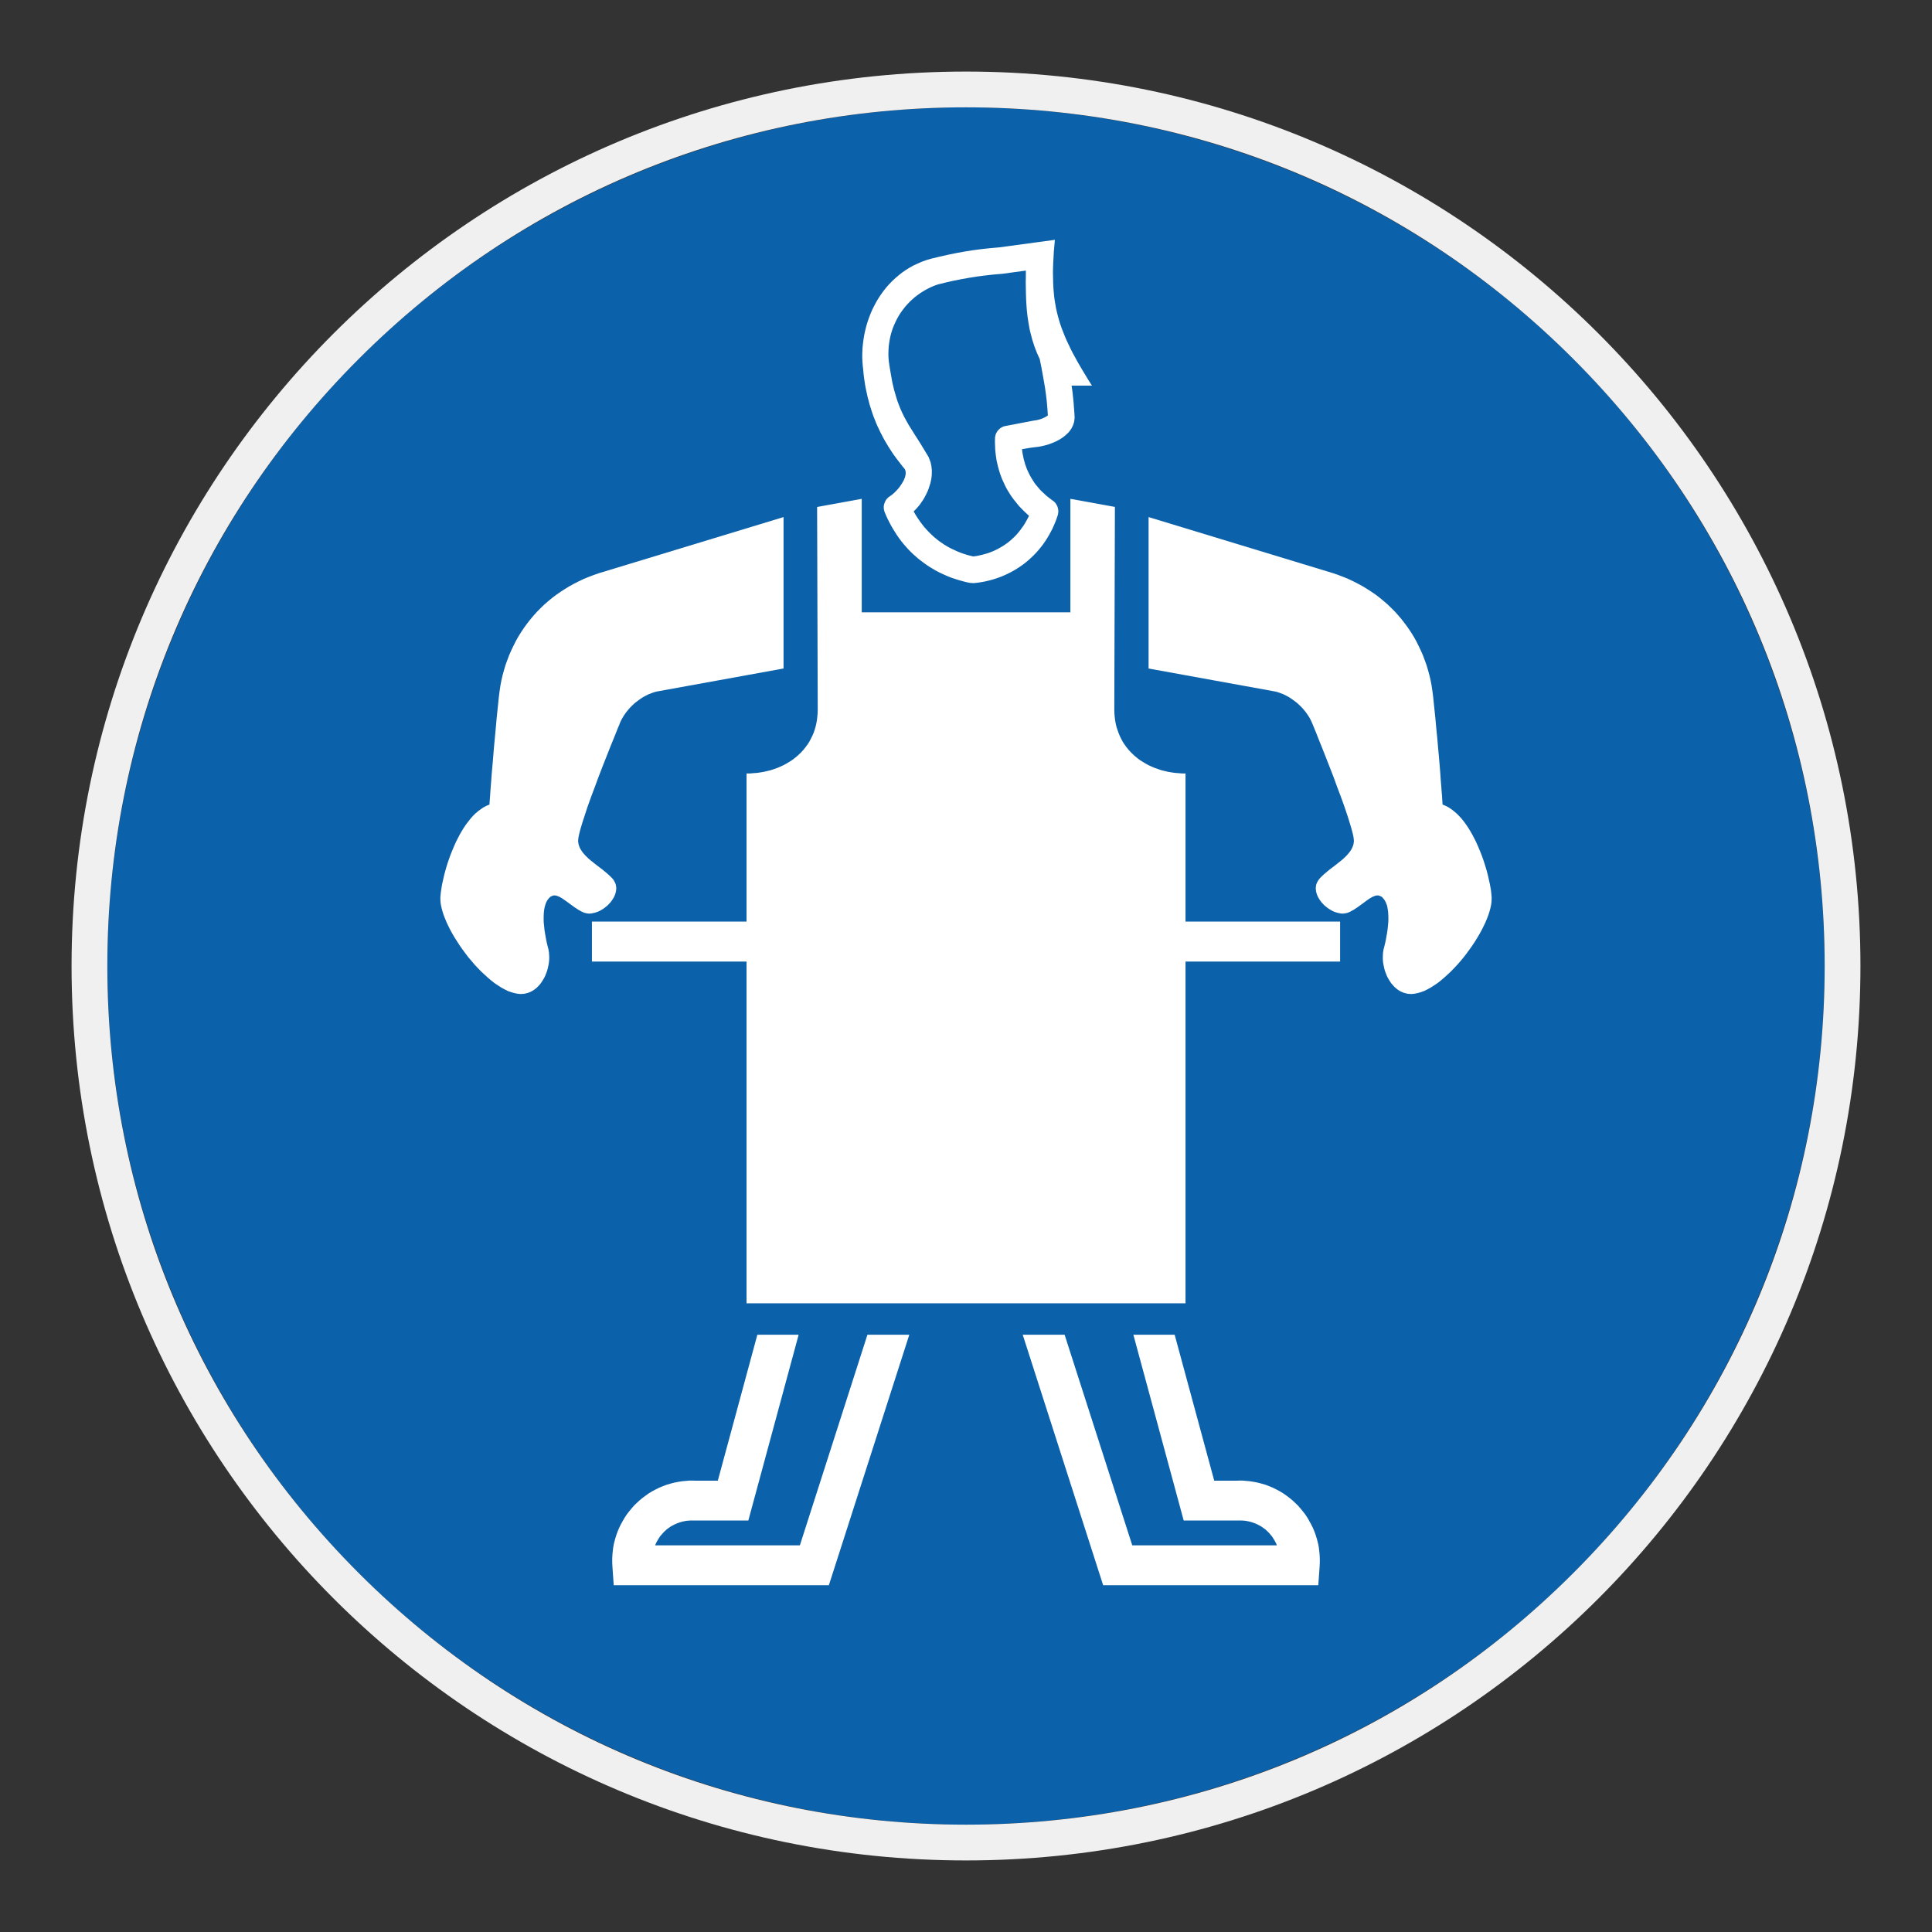 <?xml version="1.0" encoding="UTF-8"?> <svg xmlns="http://www.w3.org/2000/svg" viewBox="0 0 306.142 306.142"><rect x="0" y="0" width="306.142" height="306.142" fill="#333333" stroke="none"/><g id="Calque_2" data-name="Calque 2"><circle cx="153.071" cy="153.071" r="136.063" style="fill: #0b61aa;"></circle></g><g id="Calque_4" data-name="Calque 4"><g><polygon points="94.212 144.637 94.486 144.557 94.759 144.46 95.036 144.333 95.292 144.187 95.565 144.027 95.805 143.853 96.045 143.657 96.285 143.464 96.495 143.24 96.705 143.017 96.898 142.774 97.059 142.533 97.219 142.277 97.348 142.02 97.461 141.764 97.542 141.504 97.605 141.23 97.639 140.957 97.655 140.684 97.622 140.427 97.572 140.154 97.475 139.897 97.348 139.657 97.202 139.4 96.995 139.157 96.642 138.804 96.255 138.451 95.852 138.114 95.419 137.757 94.552 137.101 93.682 136.411 93.282 136.074 92.913 135.718 92.735 135.541 92.576 135.351 92.412 135.174 92.269 134.978 92.139 134.788 92.013 134.594 91.899 134.388 91.819 134.191 91.739 133.984 91.676 133.774 91.642 133.551 91.609 133.324 91.625 133.068 91.659 132.731 91.739 132.315 91.852 131.848 91.996 131.301 92.172 130.721 92.366 130.082 92.592 129.405 93.072 127.925 93.635 126.352 94.245 124.729 94.856 123.072 95.482 121.452 96.092 119.909 96.655 118.476 97.172 117.206 97.605 116.129 97.928 115.313 98.151 114.8 98.215 114.603 98.312 114.396 98.408 114.17 98.522 113.963 98.649 113.737 98.908 113.316 99.198 112.9 99.518 112.5 99.855 112.113 100.225 111.747 100.611 111.39 101.028 111.07 101.444 110.767 101.881 110.477 102.328 110.237 102.781 110.01 103.248 109.834 103.471 109.75 103.715 109.674 103.938 109.607 104.178 109.557 124.159 105.931 124.159 81.936 94.923 90.822 94.085 91.112 93.282 91.419 92.493 91.739 91.722 92.109 90.966 92.492 90.229 92.895 89.523 93.328 88.829 93.778 88.156 94.245 87.497 94.742 86.853 95.272 86.239 95.805 85.663 96.365 85.086 96.945 84.539 97.555 84.024 98.168 83.523 98.811 83.043 99.468 82.593 100.141 82.16 100.831 81.757 101.541 81.387 102.281 81.033 103.021 80.697 103.774 80.407 104.547 80.117 105.334 79.877 106.137 79.651 106.954 79.46 107.774 79.297 108.627 79.171 109.48 79.057 110.347 78.88 112.063 78.703 113.753 78.56 115.376 78.414 116.933 78.271 118.443 78.157 119.859 78.044 121.179 77.934 122.399 77.851 123.522 77.771 124.519 77.707 125.389 77.66 126.125 77.611 126.705 77.581 127.139 77.56 127.412 77.56 127.492 77.081 127.685 76.63 127.925 76.197 128.215 75.761 128.538 75.344 128.888 74.941 129.292 74.571 129.708 74.204 130.175 73.834 130.658 73.497 131.158 73.174 131.685 72.854 132.231 72.565 132.794 72.274 133.358 72.018 133.934 71.761 134.531 71.518 135.124 71.295 135.701 71.085 136.298 70.891 136.878 70.714 137.457 70.555 138.017 70.408 138.564 70.281 139.111 70.168 139.624 70.054 140.12 69.975 140.587 69.911 141.024 69.848 141.44 69.814 141.81 69.781 142.147 69.781 142.454 69.798 142.9 69.865 143.383 69.975 143.897 70.121 144.427 70.298 144.99 70.525 145.57 70.765 146.15 71.055 146.76 71.358 147.37 71.697 147.98 72.064 148.606 72.468 149.233 72.871 149.859 73.301 150.469 73.754 151.079 74.217 151.693 74.718 152.272 75.197 152.849 75.714 153.396 76.227 153.926 76.76 154.422 77.291 154.906 77.821 155.356 78.35 155.776 78.897 156.142 79.427 156.482 79.957 156.772 80.47 157.029 81.003 157.219 81.5 157.362 81.997 157.462 82.48 157.509 82.77 157.492 83.06 157.475 83.334 157.412 83.607 157.345 83.863 157.252 84.12 157.142 84.36 157.012 84.603 156.865 84.826 156.689 85.053 156.512 85.243 156.322 85.453 156.096 85.63 155.886 85.806 155.646 85.97 155.386 86.129 155.129 86.273 154.872 86.403 154.599 86.513 154.309 86.629 154.022 86.723 153.732 86.803 153.429 86.87 153.122 86.933 152.816 86.98 152.513 87.013 152.206 87.029 151.903 87.029 151.596 87.013 151.289 86.996 150.986 86.95 150.696 86.899 150.389 86.836 150.166 86.676 149.523 86.579 149.09 86.483 148.576 86.387 148.026 86.29 147.436 86.226 146.807 86.16 146.18 86.147 145.86 86.147 145.536 86.147 145.216 86.16 144.91 86.177 144.603 86.209 144.3 86.256 144.01 86.306 143.737 86.387 143.464 86.466 143.207 86.563 142.967 86.676 142.757 86.803 142.55 86.933 142.387 87.06 142.244 87.206 142.114 87.333 142.037 87.479 141.97 87.623 141.92 87.77 141.89 87.913 141.89 88.076 141.907 88.219 141.937 88.379 142.004 88.556 142.064 88.716 142.147 88.893 142.244 89.056 142.337 89.793 142.853 90.582 143.433 90.999 143.737 91.449 144.027 91.659 144.17 91.899 144.3 92.122 144.427 92.366 144.543 92.606 144.637 92.862 144.7 93.123 144.75 93.379 144.767 93.652 144.75 93.926 144.7 94.212 144.637" style="fill: #fff;"></polygon><polygon points="126.745 244.873 103.808 244.873 103.908 244.633 104.018 244.406 104.131 244.183 104.261 243.977 104.388 243.767 104.518 243.56 104.661 243.363 104.821 243.187 104.981 242.997 105.144 242.817 105.304 242.657 105.481 242.497 105.657 242.333 105.851 242.19 106.044 242.06 106.237 241.917 106.428 241.807 106.638 241.693 106.848 241.58 107.071 241.487 107.28 241.387 107.507 241.31 107.73 241.227 107.954 241.164 108.198 241.097 108.438 241.05 108.681 241.003 108.92 240.97 109.161 240.954 109.417 240.937 109.661 240.937 109.917 240.937 110.287 240.937 111.267 240.937 112.65 240.937 114.24 240.937 115.833 240.937 117.23 240.937 118.21 240.937 118.58 240.937 126.552 211.5 120.009 211.5 113.744 234.624 110.077 234.624 109.74 234.607 109.403 234.607 109.08 234.624 108.744 234.657 108.084 234.717 107.441 234.818 106.814 234.944 106.204 235.104 105.611 235.281 105.014 235.507 104.435 235.747 103.891 236.021 103.344 236.311 102.812 236.631 102.314 236.984 101.818 237.354 101.351 237.737 100.902 238.157 100.465 238.574 100.065 239.04 99.678 239.51 99.308 239.99 98.972 240.507 98.665 241.037 98.375 241.563 98.105 242.11 97.862 242.69 97.655 243.27 97.475 243.86 97.315 244.456 97.189 245.07 97.108 245.693 97.045 246.34 97.012 246.963 97.012 247.623 97.045 248.266 97.251 251.192 131.341 251.192 144.087 211.5 137.451 211.5 126.745 244.873" style="fill: #fff;"></polygon><path d="M136.711,57.962l.08.69.047.563.066.563.081.547.08.543.097.55.11.527.116.533.111.513.146.513.127.513.159.517.16.497.164.5.176.497.194.483.194.497.207.483.226.466.224.483.243.463.239.467.257.467.273.45.273.467.29.45.29.447.304.45.323.437.337.45.337.433.34.447.369.437.063.113.047.143.033.13.017.147v.287l-.033.16-.033.16-.03.147-.063.16-.067.16-.063.163-.176.32-.194.32-.21.307-.223.307-.241.273-.242.257-.241.24-.226.193-.207.173-.194.13-.163.113-.16.113-.126.13-.13.143-.11.16-.084.147-.08.173-.063.16-.05.18-.047.177-.016.19v.18l.016.193.033.173.047.193.063.18.242.563.241.527.273.53.273.513.29.5.303.48.307.487.323.463.337.45.353.45.37.42.37.417.387.4.4.387.417.37.42.37.434.337.45.337.45.323.466.307.48.287.483.287.5.263.496.24.531.24.513.223.549.21.544.177.55.173.576.163.564.147.593.127.627.033.596-.063.577-.083.579-.11.564-.13.546-.143.547-.163.547-.193.513-.19.513-.227.516-.24.497-.257.483-.273.467-.29.467-.307.449-.32.43-.337.42-.353.403-.37.4-.387.387-.4.37-.42.353-.433.337-.433.323-.467.304-.467.29-.483.273-.497.273-.513.24-.533.226-.53.21-.543.19-.563.05-.177.03-.16.017-.177v-.34l-.03-.157-.033-.16-.047-.163-.05-.143-.08-.147-.081-.143-.096-.147-.097-.127-.13-.13-.126-.11-.147-.1-.513-.387-.48-.383-.226-.21-.223-.207-.227-.21-.21-.207-.21-.227-.19-.227-.194-.24-.194-.223-.177-.243-.159-.24-.16-.257-.164-.257-.143-.257-.146-.26-.127-.257-.129-.273-.127-.273-.113-.273-.097-.29-.113-.29-.081-.287-.08-.29-.08-.287-.063-.307-.13-.627-.08-.627.563-.1.53-.093.547-.08.563-.067.48-.06.517-.1.513-.127.513-.147.516-.19.497-.21.24-.113.243-.13.24-.127.226-.143.223-.147.21-.16.211-.16.193-.177.19-.177.177-.177.16-.193.146-.21.146-.207.11-.227.113-.223.08-.227.081-.24.05-.24.03-.257.033-.273-.033-.663-.046-.64-.05-.627-.046-.627-.067-.613-.063-.627-.08-.64-.097-.66h3.23l-.513-.803-.479-.787-.467-.773-.436-.736-.417-.723-.387-.71-.37-.673-.337-.673-.32-.677-.307-.643-.273-.643-.256-.643-.243-.627-.224-.64-.193-.627-.177-.643-.16-.63-.146-.656-.11-.64-.114-.68-.08-.673-.063-.677-.05-.707-.033-.723-.013-.753-.017-.773.017-.786.029-.82.05-.833.046-.887.081-.897.083-.95-8.746,1.19-1.43.127-1.383.147-1.35.177-1.333.207-1.337.243-1.333.273-1.366.307-1.397.337-.706.21-.707.257-.659.29-.661.303-.627.353-.596.37-.576.4-.547.433-.53.453-.517.483-.48.497-.45.513-.433.547-.404.56-.387.58-.35.596-.324.607-.307.613-.273.64-.257.663-.226.657-.194.66-.173.69-.146.673-.113.69-.094.71-.067.69-.033.707-.016.71.033.69.05.707ZM140.777,55.922l.017-.517.03-.513.067-.513.08-.5.096-.497.127-.497.146-.483.16-.466.193-.467.21-.467.224-.45.24-.433.256-.42.29-.417.306-.4.304-.387.34-.367.353-.373.37-.337.383-.337.403-.303.421-.307.43-.273.453-.273.467-.243.463-.223.5-.206.497-.177,1.303-.323,1.27-.29,1.253-.24,1.237-.223,1.239-.193,1.27-.163,1.283-.143,1.353-.113,3.743-.513v.95l-.017.93.017.917.016.9.03.9.05.867.067.883.094.853.129.87.144.847.08.42.097.433.113.417.113.437.111.417.146.433.13.42.159.433.16.417.177.433.193.42.194.433.256,1.27.21,1.156.194,1.077.177,1.043.143,1.03.127,1.043.1,1.127.08,1.187-.273.177-.273.147-.273.127-.29.113-.29.083-.29.077-.304.05-.323.047-4.516.867-.177.05-.159.063-.144.083-.146.077-.13.1-.126.113-.114.11-.113.13-.094.127-.083.143-.08.147-.063.16-.047.163-.033.157-.033.177v.163l-.014.467.014.447.016.433.017.453.046.433.05.433.063.437.063.417.097.417.097.42.113.417.113.4.127.403.146.4.143.387.177.383.177.39.177.383.193.37.21.37.224.353.226.367.24.34.26.353.273.336.27.34.273.336.307.32.307.32.32.307.323.307.337.307-.164.333-.173.323-.18.323-.19.32-.194.303-.21.29-.21.29-.223.29-.227.273-.224.257-.242.257-.257.243-.256.24-.257.223-.273.227-.29.207-.273.197-.29.19-.304.177-.307.177-.304.163-.323.16-.32.143-.323.13-.337.13-.34.11-.353.097-.337.093-.369.083-.354.08-.369.067-.37.043-.383-.093-.387-.097-.37-.11-.369-.117-.37-.127-.37-.147-.353-.143-.337-.16-.339-.16-.337-.163-.337-.177-.32-.19-.323-.193-.304-.21-.307-.21-.304-.223-.29-.227-.29-.24-.273-.24-.273-.257-.273-.26-.26-.273-.257-.273-.256-.29-.24-.287-.224-.303-.242-.307-.21-.323-.224-.32-.21-.32-.21-.357-.19-.337.207-.21.21-.207.193-.227.193-.223.194-.24.177-.257.177-.257.177-.26.159-.273.146-.273.143-.273.143-.29.13-.29.114-.3.096-.293.094-.303.097-.29.067-.307.063-.307.046-.3.033-.307.016-.307v-.597l-.033-.303-.03-.287-.067-.307-.063-.29-.097-.273-.113-.29-.11-.273-.147-.257-.563-.933-.53-.867-.496-.79-.483-.753-.45-.723-.434-.69-.404-.707-.382-.71-.177-.367-.18-.373-.173-.383-.163-.403-.16-.417-.16-.417-.146-.45-.143-.467-.146-.5-.143-.513-.127-.53-.13-.56-.113-.613-.11-.627-.114-.657-.113-.69-.08-.533-.063-.53-.033-.53v-.513Z" style="fill: #fff;"></path><polygon points="236.298 141.44 236.251 141.024 236.171 140.587 236.088 140.12 235.977 139.624 235.864 139.111 235.737 138.564 235.591 138.017 235.431 137.457 235.251 136.878 235.061 136.298 234.851 135.701 234.627 135.124 234.387 134.531 234.128 133.934 233.872 133.358 233.581 132.794 233.291 132.231 232.972 131.685 232.651 131.158 232.311 130.658 231.958 130.175 231.591 129.708 231.202 129.292 230.801 128.888 230.381 128.538 229.965 128.215 229.515 127.925 229.065 127.685 228.599 127.492 228.582 127.412 228.565 127.139 228.535 126.705 228.502 126.125 228.438 125.389 228.375 124.519 228.292 123.522 228.215 122.399 228.119 121.179 228.005 119.859 227.875 118.443 227.745 116.933 227.588 115.376 227.442 113.753 227.265 112.063 227.088 110.347 226.975 109.48 226.848 108.627 226.685 107.774 226.492 106.954 226.268 106.137 226.029 105.334 225.738 104.547 225.449 103.774 225.112 103.021 224.759 102.281 224.388 101.541 223.986 100.831 223.555 100.141 223.102 99.468 222.619 98.811 222.122 98.168 221.609 97.555 221.062 96.945 220.483 96.365 219.906 95.805 219.293 95.272 218.653 94.742 218.01 94.245 217.329 93.778 216.623 93.328 215.919 92.895 215.18 92.492 214.424 92.109 213.65 91.739 212.866 91.419 212.06 91.112 211.223 90.822 182.003 81.936 182.003 105.931 201.964 109.557 202.208 109.607 202.434 109.674 202.674 109.75 202.898 109.834 203.364 110.01 203.818 110.237 204.264 110.477 204.697 110.767 205.114 111.07 205.534 111.39 205.92 111.747 206.291 112.113 206.627 112.5 206.947 112.9 207.237 113.316 207.51 113.737 207.624 113.963 207.734 114.17 207.834 114.396 207.93 114.603 208.011 114.8 208.221 115.313 208.557 116.129 208.977 117.206 209.49 118.476 210.054 119.909 210.66 121.452 211.29 123.072 211.896 124.729 212.51 126.352 213.073 127.925 213.57 129.405 213.78 130.082 213.973 130.721 214.15 131.301 214.293 131.848 214.407 132.315 214.486 132.731 214.52 133.068 214.537 133.324 214.503 133.551 214.473 133.774 214.407 133.984 214.326 134.191 214.246 134.388 214.133 134.594 214.02 134.788 213.877 134.978 213.73 135.174 213.57 135.351 213.41 135.541 213.233 135.718 212.866 136.074 212.46 136.411 211.594 137.101 210.727 137.757 210.293 138.114 209.89 138.451 209.507 138.804 209.151 139.157 208.96 139.4 208.797 139.657 208.671 139.897 208.571 140.154 208.524 140.427 208.493 140.684 208.507 140.957 208.54 141.23 208.604 141.504 208.687 141.764 208.797 142.02 208.927 142.277 209.087 142.533 209.25 142.774 209.44 143.017 209.65 143.24 209.857 143.464 210.097 143.657 210.34 143.853 210.6 144.027 210.857 144.187 211.11 144.333 211.384 144.46 211.657 144.557 211.93 144.637 212.22 144.7 212.494 144.75 212.767 144.767 213.023 144.75 213.283 144.7 213.54 144.637 213.78 144.543 214.02 144.427 214.246 144.3 214.486 144.17 214.713 144.027 215.146 143.737 215.563 143.433 215.966 143.144 216.35 142.853 216.723 142.584 217.089 142.337 217.253 142.244 217.43 142.147 217.593 142.064 217.766 142.004 217.926 141.937 218.072 141.907 218.233 141.89 218.376 141.89 218.523 141.92 218.666 141.97 218.813 142.037 218.956 142.114 219.086 142.244 219.212 142.387 219.343 142.55 219.47 142.757 219.583 142.967 219.679 143.207 219.776 143.464 219.84 143.737 219.886 144.01 219.936 144.3 219.966 144.603 219.983 144.91 219.999 145.216 219.999 145.536 219.999 145.86 219.983 146.18 219.923 146.807 219.856 147.436 219.759 148.026 219.662 148.576 219.566 149.09 219.47 149.523 219.309 150.166 219.246 150.389 219.196 150.696 219.15 150.986 219.133 151.289 219.12 151.596 219.12 151.903 219.133 152.206 219.163 152.513 219.212 152.816 219.276 153.122 219.343 153.429 219.419 153.732 219.519 154.022 219.633 154.309 219.742 154.599 219.872 154.872 220.016 155.129 220.179 155.386 220.339 155.646 220.513 155.886 220.709 156.096 220.902 156.322 221.109 156.512 221.319 156.689 221.542 156.865 221.782 157.012 222.025 157.142 222.283 157.252 222.542 157.345 222.812 157.412 223.086 157.475 223.375 157.492 223.666 157.509 224.146 157.462 224.646 157.362 225.145 157.219 225.673 157.029 226.188 156.772 226.719 156.482 227.249 156.142 227.795 155.776 228.325 155.356 228.855 154.906 229.388 154.422 229.918 153.926 230.431 153.396 230.945 152.849 231.445 152.272 231.928 151.693 232.395 151.079 232.845 150.469 233.278 149.859 233.694 149.233 234.081 148.606 234.451 147.98 234.788 147.37 235.091 146.76 235.381 146.15 235.624 145.57 235.847 144.99 236.028 144.427 236.171 143.897 236.281 143.383 236.344 142.9 236.361 142.454 236.361 142.147 236.331 141.81 236.298 141.44" style="fill: #fff;"></polygon><polygon points="187.856 122.559 187.276 122.559 186.699 122.509 186.136 122.466 185.572 122.382 185.026 122.286 184.497 122.159 183.966 122.029 183.467 121.852 182.953 121.676 182.47 121.466 182.003 121.256 181.54 120.999 181.103 120.742 180.67 120.469 180.267 120.166 179.867 119.842 179.497 119.506 179.143 119.153 178.807 118.783 178.5 118.396 178.197 117.979 177.923 117.563 177.68 117.109 177.457 116.659 177.264 116.196 177.087 115.696 176.923 115.2 176.797 114.67 176.7 114.14 176.637 113.593 176.587 113.03 176.57 112.453 176.667 80.33 169.611 79.043 169.611 97.025 154.793 97.025 151.353 97.025 136.551 97.025 136.551 79.043 129.479 80.33 129.576 112.453 129.558 113.03 129.509 113.593 129.445 114.14 129.349 114.67 129.222 115.2 129.075 115.696 128.899 116.196 128.692 116.659 128.466 117.109 128.225 117.563 127.952 117.979 127.645 118.396 127.339 118.783 127.003 119.153 126.649 119.506 126.278 119.842 125.876 120.166 125.476 120.469 125.042 120.742 124.609 120.999 124.142 121.256 123.676 121.466 123.193 121.676 122.696 121.852 122.182 122.029 121.649 122.159 121.119 122.286 120.573 122.382 120.009 122.466 119.45 122.509 118.869 122.559 118.293 122.559 118.293 146.037 93.796 146.037 93.796 152.366 118.293 152.366 118.293 206.517 151.353 206.517 154.793 206.517 187.856 206.517 187.856 152.366 212.35 152.366 212.35 146.037 187.856 146.037 187.856 122.559" style="fill: #fff;"></polygon><polygon points="209.037 245.693 208.96 245.07 208.83 244.456 208.671 243.86 208.493 243.27 208.283 242.69 208.041 242.11 207.767 241.563 207.477 241.037 207.177 240.507 206.837 239.99 206.467 239.51 206.081 239.04 205.678 238.574 205.244 238.157 204.797 237.737 204.331 237.354 203.834 236.984 203.334 236.631 202.801 236.311 202.258 236.021 201.711 235.747 201.131 235.507 200.551 235.281 199.944 235.104 199.332 234.944 198.705 234.818 198.061 234.717 197.419 234.657 197.061 234.624 196.745 234.607 196.405 234.607 196.065 234.624 192.405 234.624 186.136 211.5 179.593 211.5 187.566 240.937 187.953 240.937 188.932 240.937 190.316 240.937 191.902 240.937 193.495 240.937 194.878 240.937 195.859 240.937 196.228 240.937 196.485 240.937 196.729 240.937 196.985 240.954 197.225 240.97 197.465 241.003 197.708 241.05 197.948 241.097 198.188 241.164 198.415 241.227 198.638 241.31 198.865 241.387 199.092 241.487 199.298 241.58 199.508 241.693 199.715 241.807 199.912 241.917 200.101 242.06 200.294 242.19 200.488 242.333 200.664 242.497 200.841 242.657 201.001 242.817 201.181 242.997 201.324 243.187 201.481 243.363 201.628 243.56 201.757 243.767 201.887 243.977 202.014 244.183 202.128 244.406 202.241 244.633 202.334 244.873 179.417 244.873 168.698 211.5 162.058 211.5 174.804 251.192 208.894 251.192 209.104 248.266 209.134 247.623 209.134 246.963 209.104 246.34 209.037 245.693" style="fill: #fff;"></polygon></g></g><g id="Calque_1_-_copie" data-name="Calque 1 - copie"><path d="M153.071,17.008c36.344,0,70.512,14.153,96.211,39.852,25.699,25.699,39.852,59.868,39.852,96.211s-14.153,70.512-39.852,96.211c-25.699,25.699-59.867,39.852-96.211,39.852s-70.512-14.153-96.211-39.852c-25.699-25.699-39.852-59.867-39.852-96.211s14.153-70.512,39.852-96.211c25.699-25.699,59.867-39.852,96.211-39.852M153.071,11.339C74.794,11.339,11.339,74.794,11.339,153.071c0,78.276,63.456,141.732,141.732,141.732,78.277,0,141.732-63.456,141.732-141.732,0-78.277-63.456-141.732-141.732-141.732h0Z" style="fill: #f0f0f0;"></path></g></svg> 